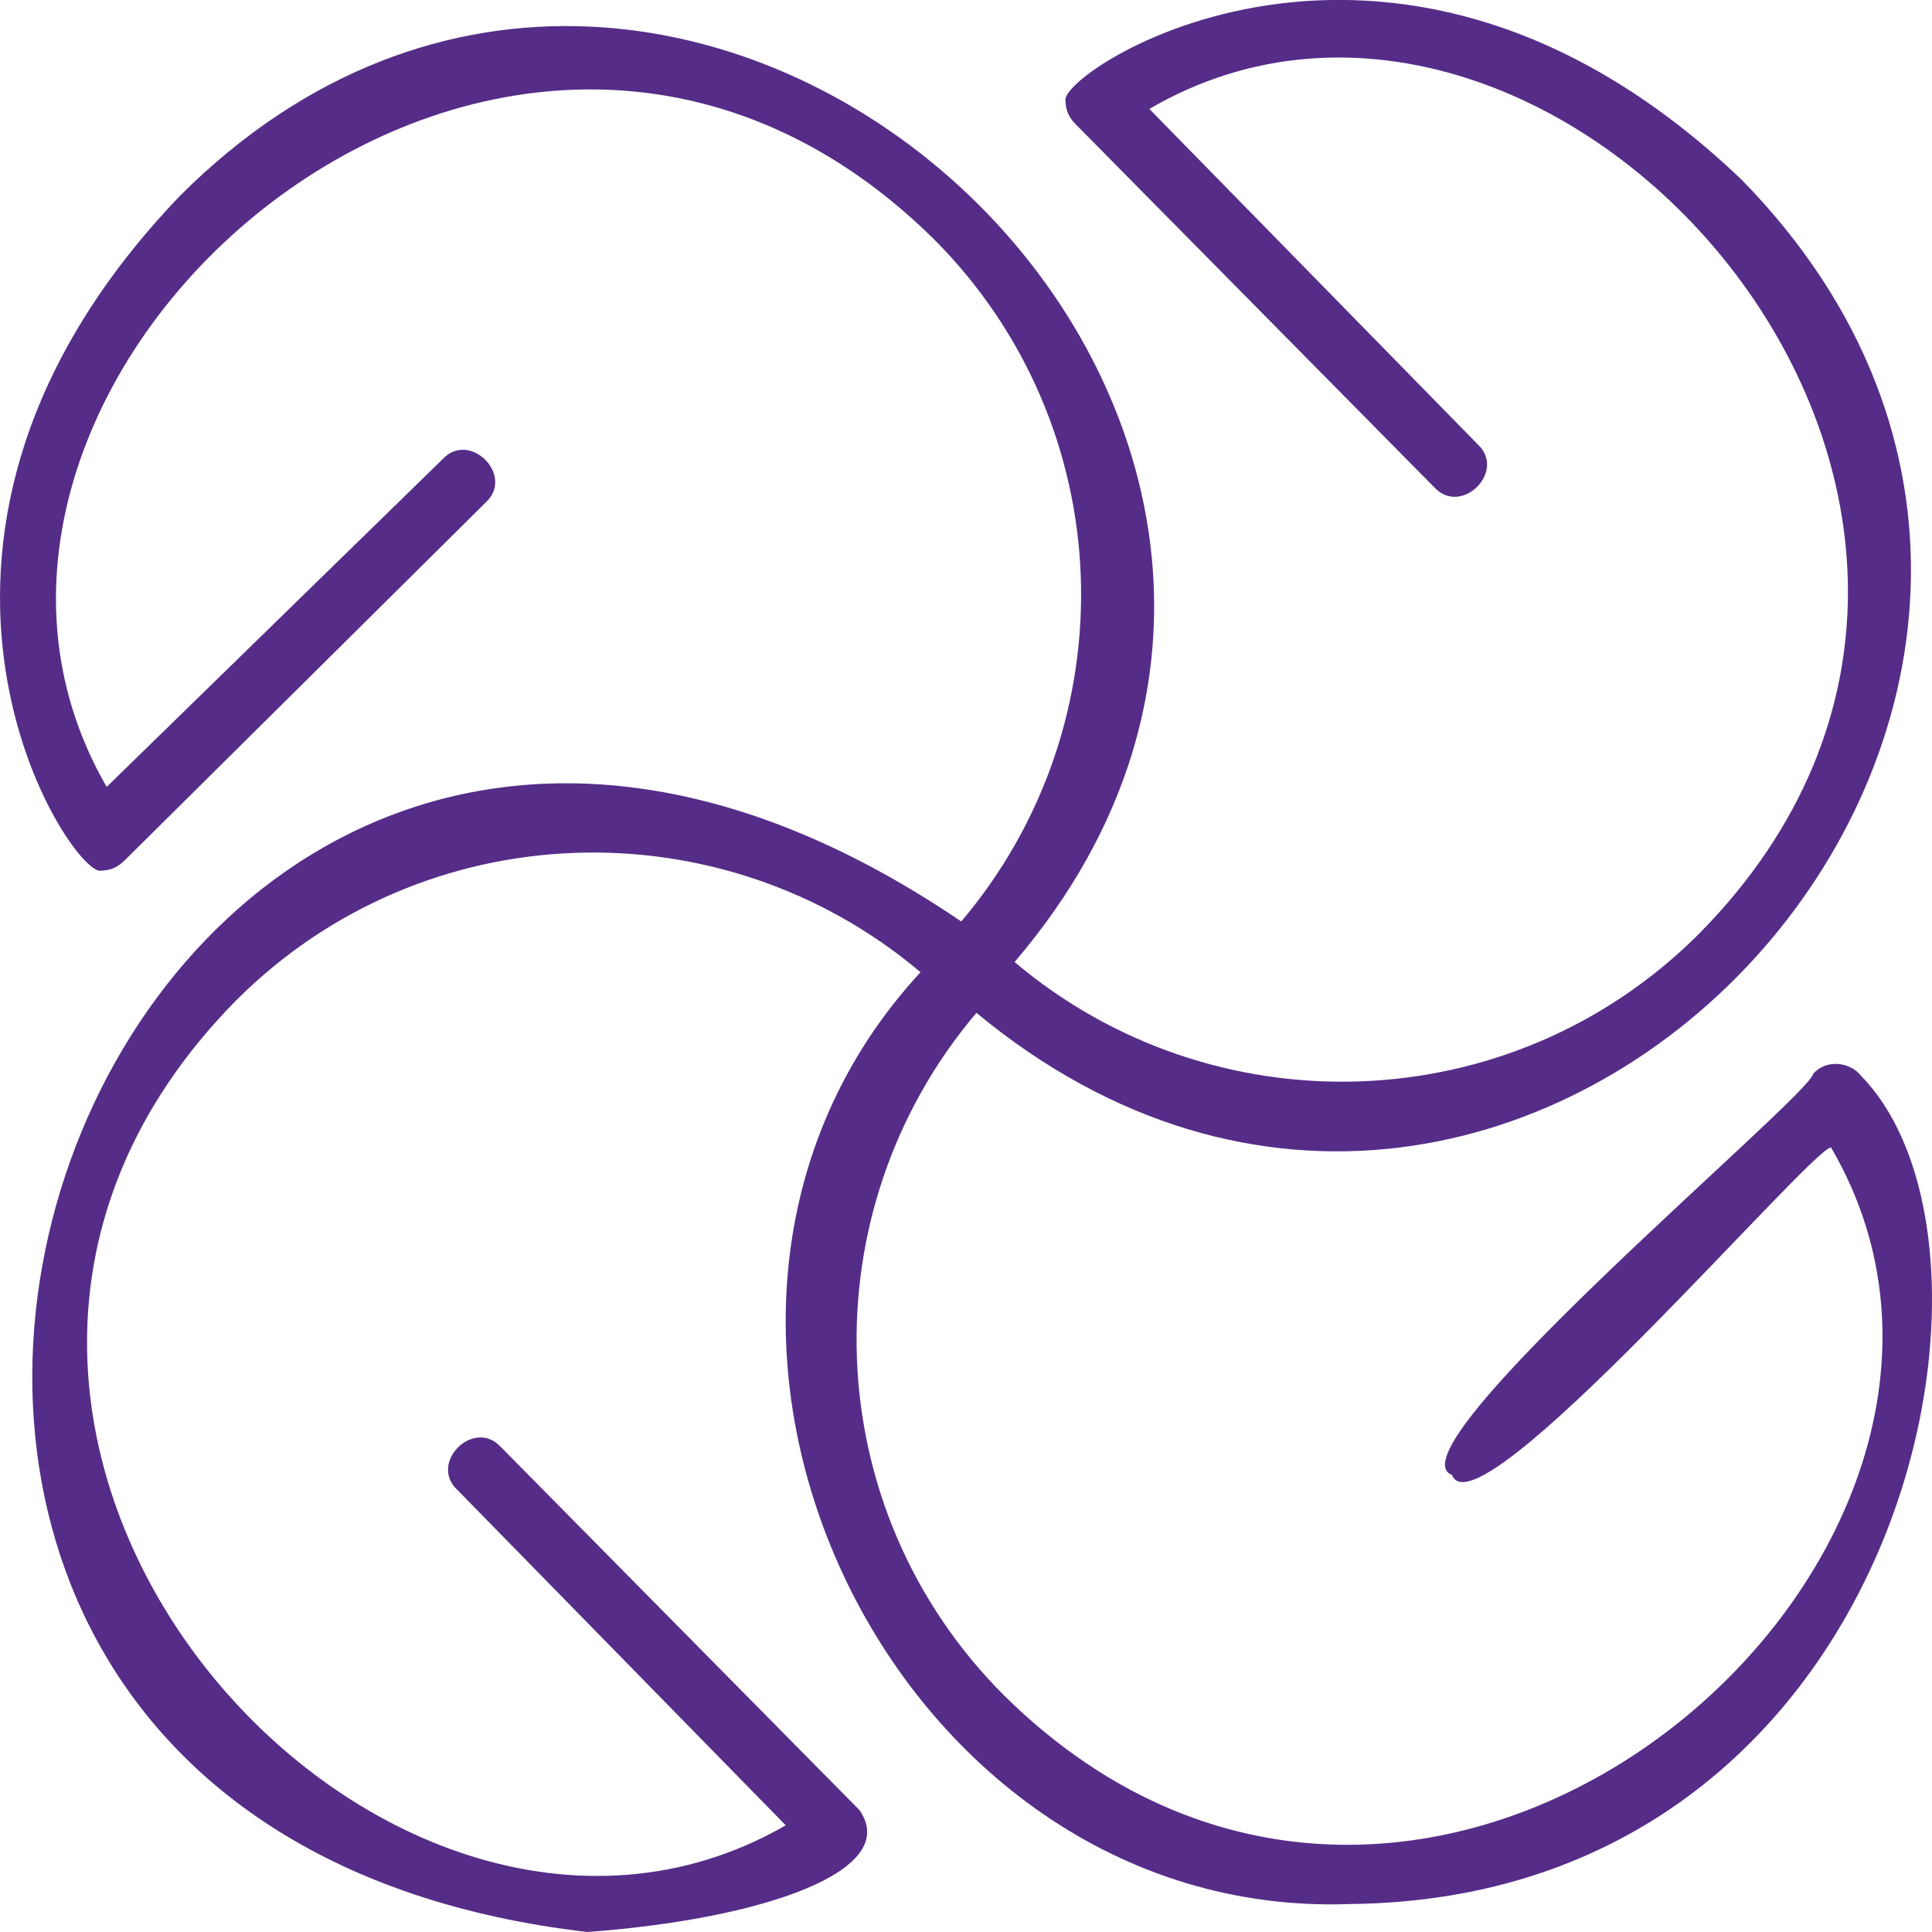 <?xml version="1.0" encoding="UTF-8"?>
<svg id="Layer_1" data-name="Layer 1" xmlns="http://www.w3.org/2000/svg" viewBox="0 0 500 500">
  <defs>
    <style>
      .cls-1 {
        fill: #552d88;
      }
    </style>
  </defs>
  <path class="cls-1" d="M481.76,278.56c-2.75-3.7-9.06-4.6-12.51-.66-.73,5.73-110.65,97.38-93.47,103.81,6.29,16.63,92.55-84.14,98.08-84.76,61.45,105.03-103.37,250.89-213.92,141.92-48.7-48.62-50.68-125.5-7.24-176.75,143.02,118.43,327.28-83.46,198.11-215.53-88.15-84.35-173.38-30.29-175.08-21.03,0,2.63.66,4.6,2.63,6.57l92.81,93.96c7,7.65,18.86-4.17,11.19-11.17,0,0-84.91-86.73-84.91-86.73,105.21-61.35,251.31,103.2,142.17,213.56-48.7,48.62-125.71,50.59-177.05,7.22C382.16,109.08,177.41-79.85,46.69,50.56c-84.49,88-30.34,173.08-21.06,174.78,2.64,0,4.61-.66,6.59-2.63l93.46-92.65c7.65-6.99-4.17-18.83-11.19-11.17,0,0-86.88,84.76-86.88,84.76C-33.19,98.51,130.8-47.25,241.53,61.73c48.7,48.62,50.68,125.5,7.24,176.75C24.18,85.77-109.42,469.63,152.01,500c45.75-3.37,81.34-15.89,70.43-31.54,0,0-92.81-93.97-92.81-93.97-7-7.64-18.86,4.16-11.19,11.17,0,0,84.91,86.73,84.91,86.73-105.33,60.7-251.34-103.02-142.17-213.56,48.7-48.62,125.71-50.59,177.05-7.22-82.23,88.98-8.57,245.61,111.24,241.15,142.78-1.52,176.7-168.45,132.29-214.21Z"/>
</svg>